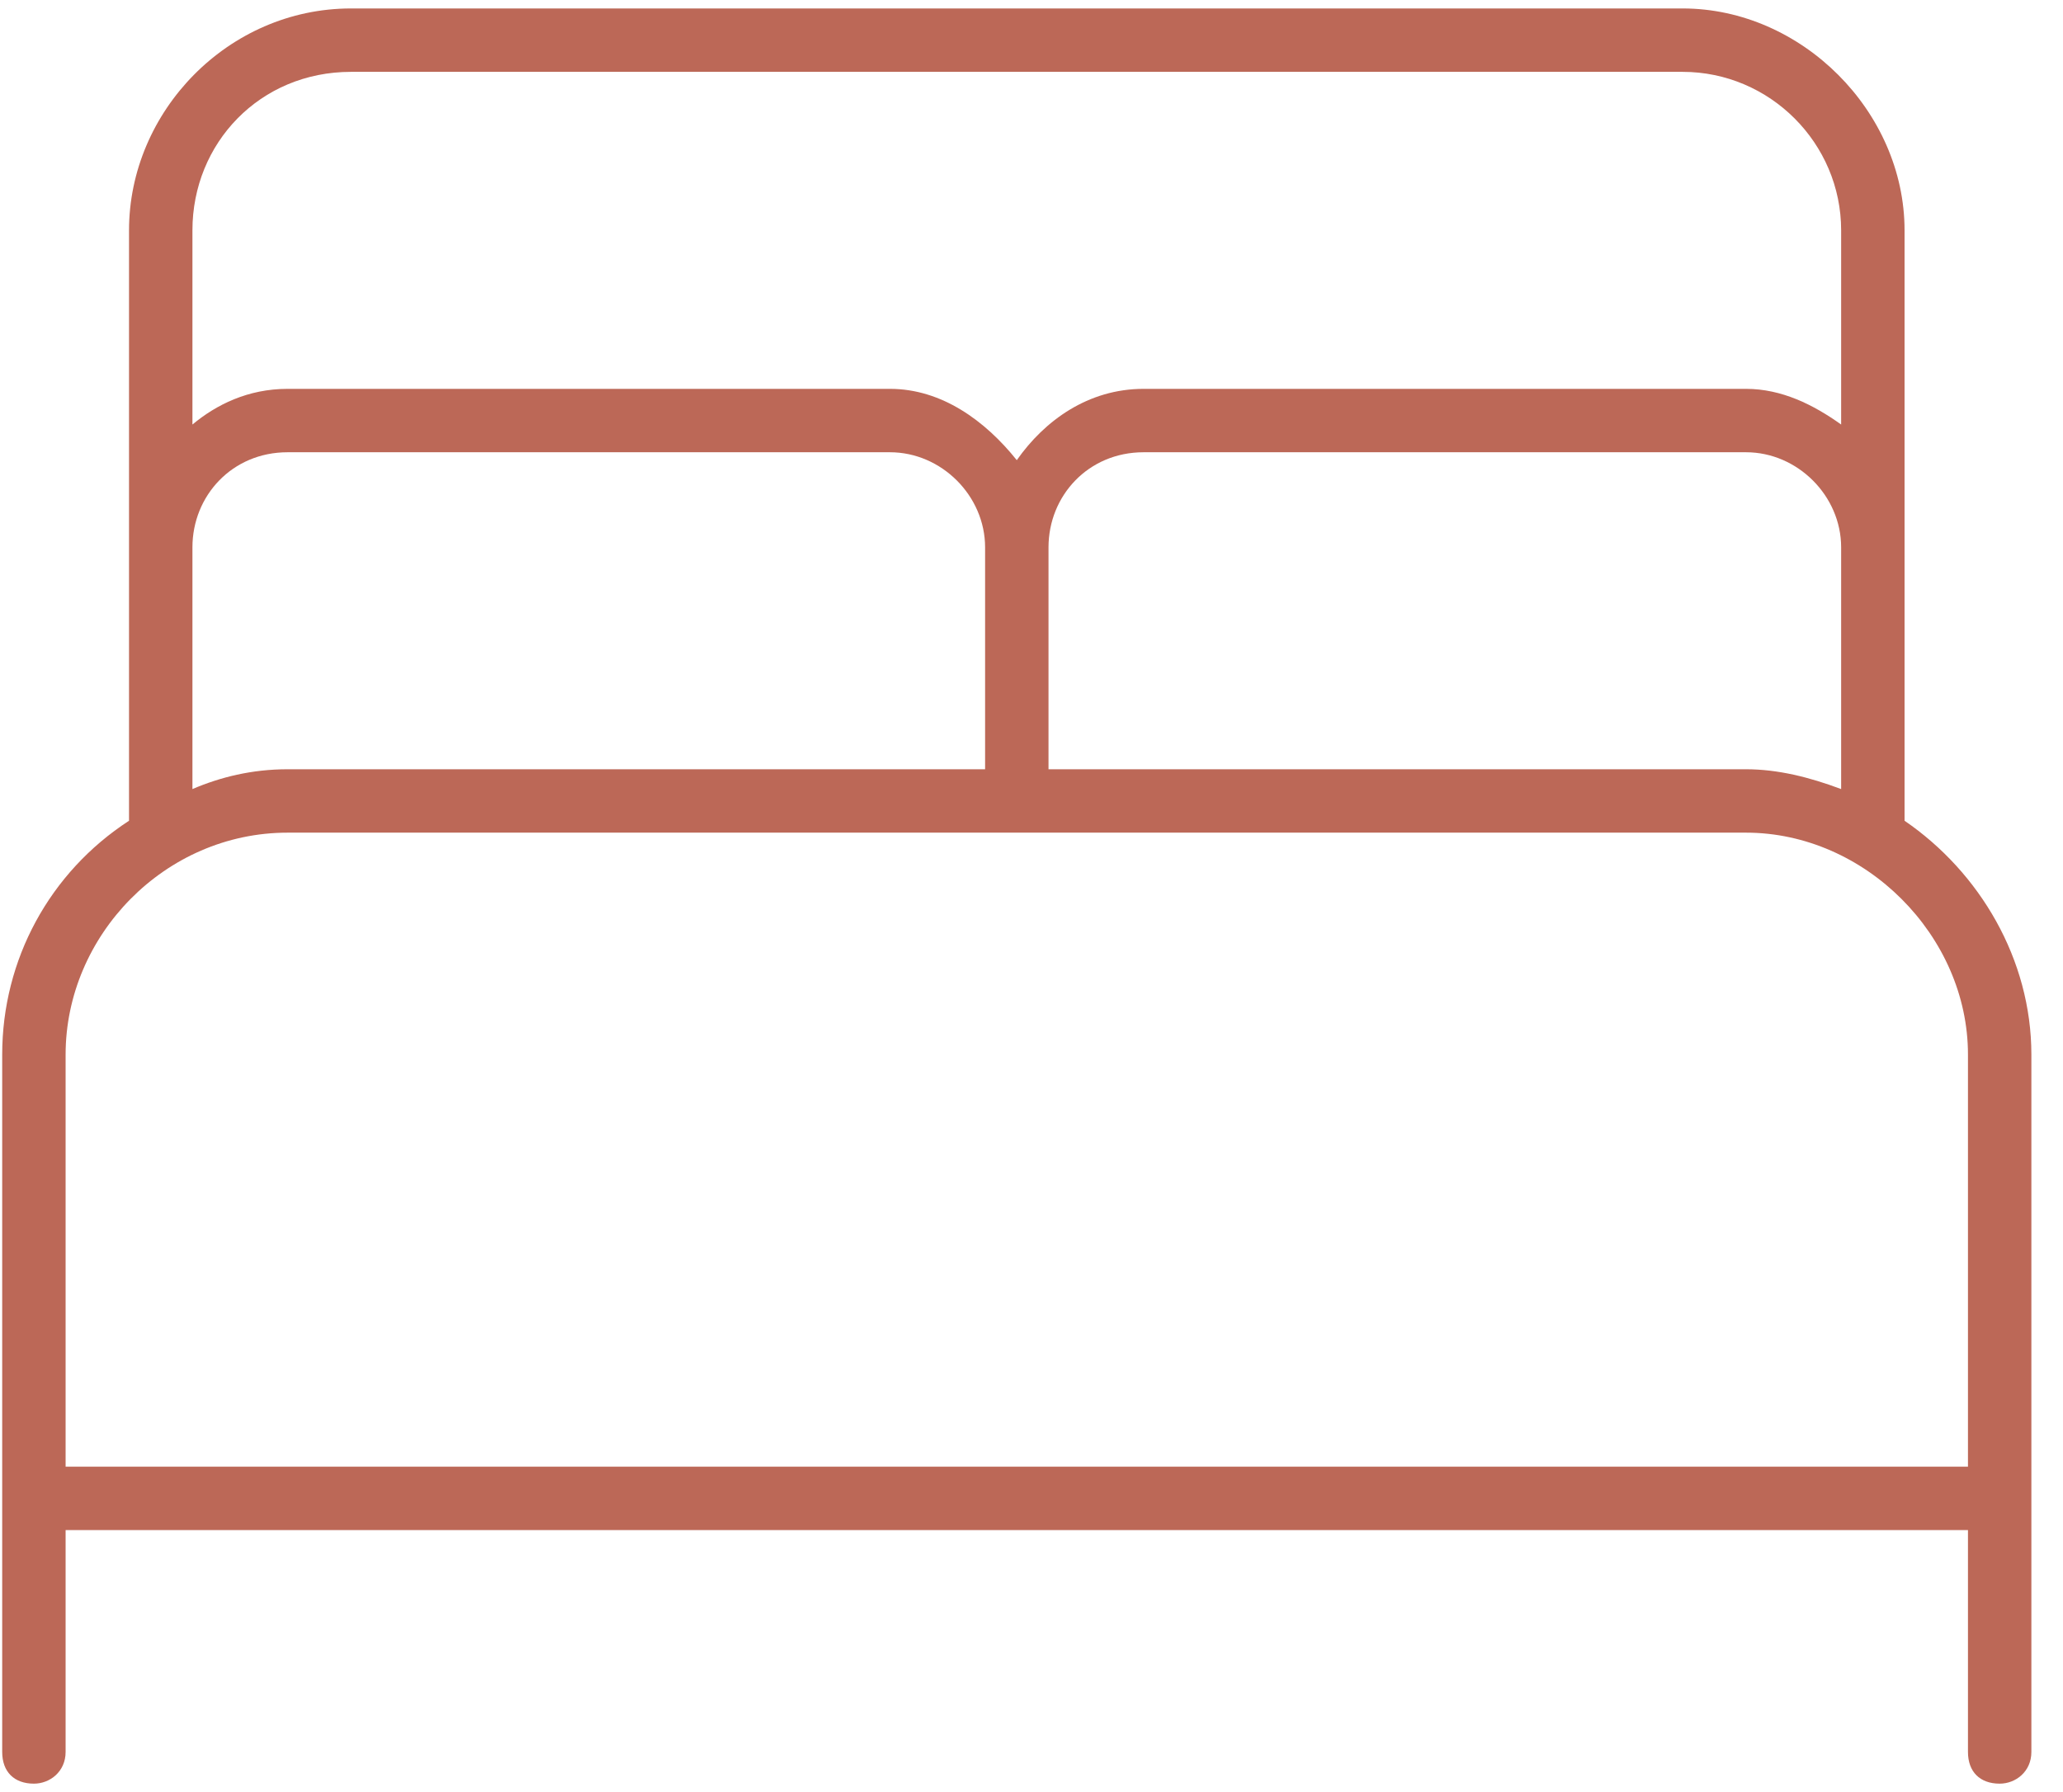 <svg width="61" height="53" viewBox="0 0 61 53" fill="none" xmlns="http://www.w3.org/2000/svg">
<path d="M56.315 24.273C58.542 25.797 60.065 28.375 60.065 31.188V51.812C60.065 52.398 59.597 52.75 59.128 52.75C58.542 52.75 58.19 52.398 58.19 51.812V45.25H1.94V51.812C1.94 52.398 1.472 52.75 1.003 52.75C0.417 52.75 0.065 52.398 0.065 51.812V31.188C0.065 28.375 1.472 25.797 3.815 24.273V6.812C3.815 3.297 6.745 0.25 10.378 0.25H49.753C53.269 0.25 56.315 3.297 56.315 6.812V24.273ZM8.503 22.75H29.128V16.188C29.128 14.664 27.839 13.375 26.315 13.375H8.503C6.862 13.375 5.69 14.664 5.69 16.188V23.336C6.511 22.984 7.448 22.75 8.503 22.75ZM54.44 23.336V16.188C54.44 14.664 53.151 13.375 51.628 13.375H33.815C32.175 13.375 31.003 14.664 31.003 16.188V22.75H51.628C52.565 22.75 53.503 22.984 54.44 23.336ZM10.378 2.125C7.683 2.125 5.69 4.234 5.69 6.812V12.555C6.394 11.969 7.331 11.5 8.503 11.5H26.315C27.839 11.5 29.128 12.438 30.065 13.609C30.886 12.438 32.175 11.5 33.815 11.5H51.628C52.683 11.5 53.62 11.969 54.44 12.555V6.812C54.44 4.234 52.331 2.125 49.753 2.125H10.378ZM1.94 43.375H58.19V31.188C58.19 27.672 55.144 24.625 51.628 24.625H8.503C4.87 24.625 1.94 27.672 1.94 31.188V43.375Z" fill="#BC6857"/>
</svg>
